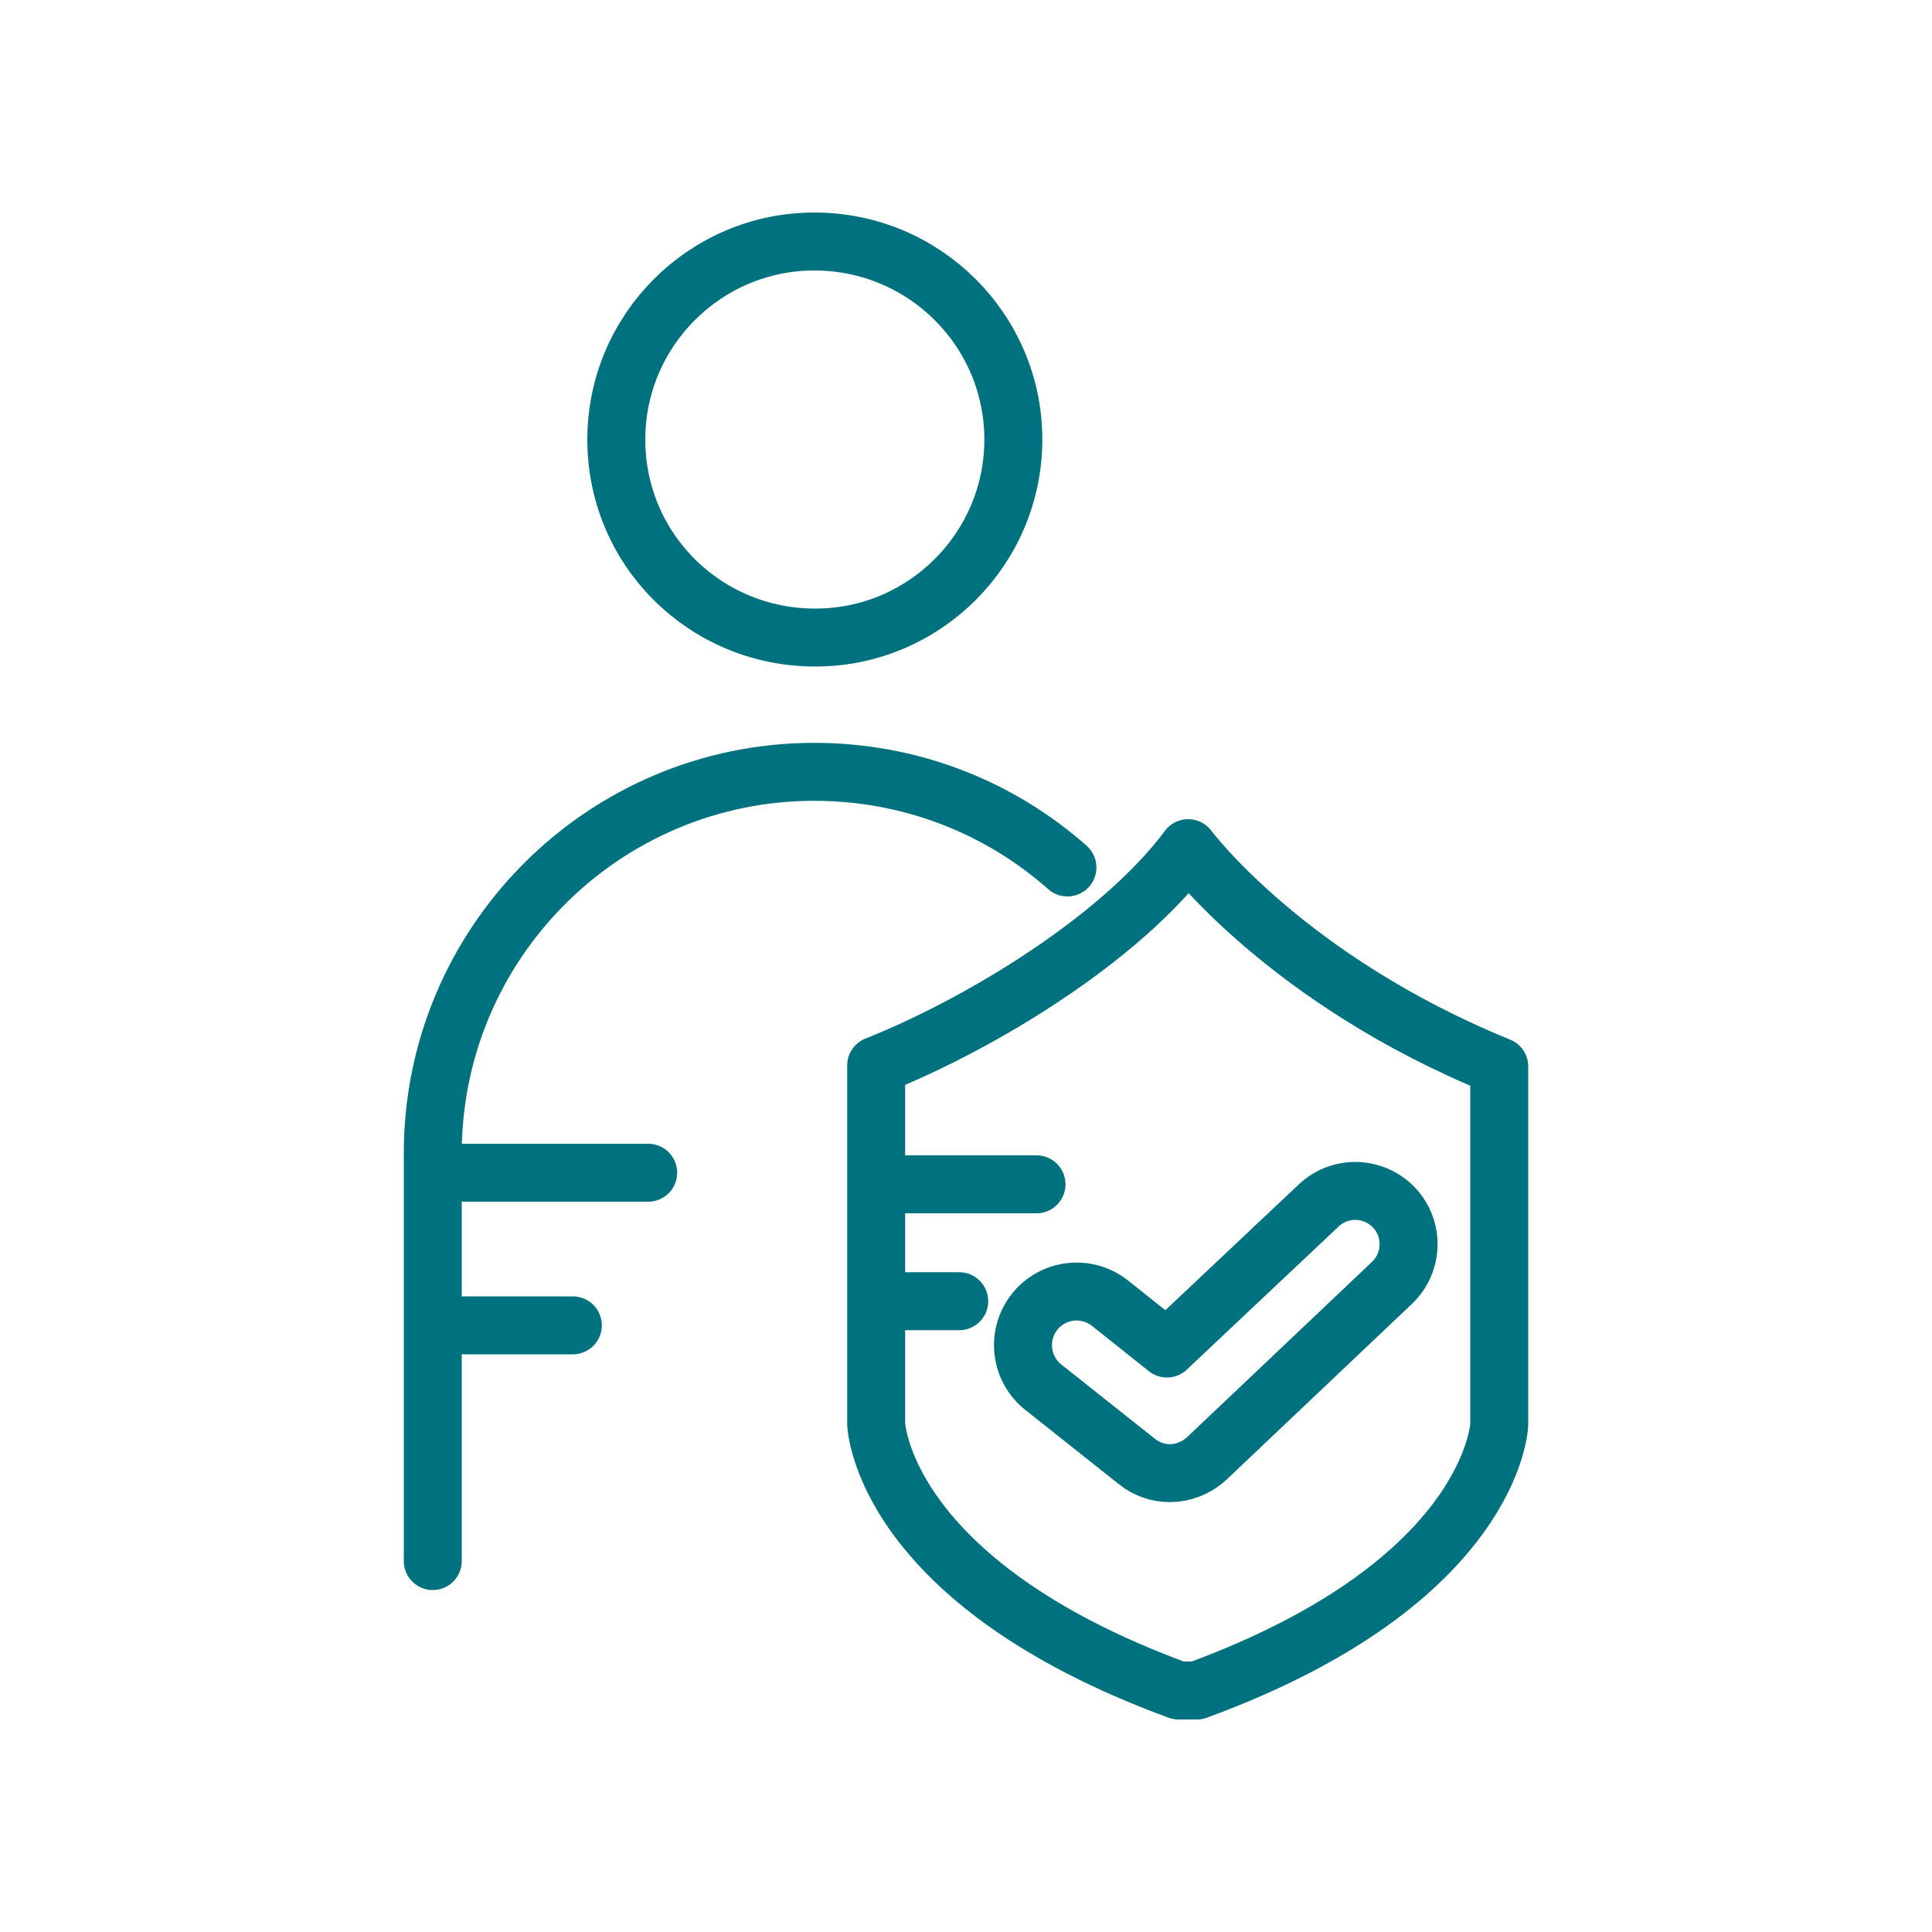 <?xml version="1.0" encoding="utf-8"?>
<!-- Generator: Adobe Illustrator 22.0.0, SVG Export Plug-In . SVG Version: 6.00 Build 0)  -->
<svg version="1.1" id="Layer_1" xmlns="http://www.w3.org/2000/svg" xmlns:xlink="http://www.w3.org/1999/xlink" x="0px" y="0px"
	 viewBox="0 0 200 200" style="enable-background:new 0 0 200 200;" xml:space="preserve">
<style type="text/css">
	.st0{fill:none;stroke:#00717E;stroke-width:6;stroke-linecap:round;stroke-linejoin:round;stroke-miterlimit:10;}
</style>
<g>
	<path class="st0" d="M104.9,45.5c0,11.3-9.2,20.5-20.5,20.5C73,66,63.8,56.9,63.8,45.5C63.8,34.2,73,25,84.3,25
		C95.7,25,104.9,34.2,104.9,45.5z"/>
	<path class="st0" d="M44.8,161.6v-42.2c0-21.8,17.7-39.5,39.5-39.5c10,0,19.2,3.7,26.2,9.9"/>
	<line class="st0" x1="67.1" y1="121.4" x2="48.1" y2="121.4"/>
	<line class="st0" x1="59.3" y1="137.2" x2="48.1" y2="137.2"/>
	<g>
		<path class="st0" d="M123.9,175h-1.9c-30.8-11.3-31.3-27.6-31.3-27.6v-37.1C101.5,106,116,97.2,123,87.8c0,0,10.1,13.6,32.2,22.6
			v37.1C155.2,147.4,154.7,163.7,123.9,175z M107.3,122.6H93.5 M99.3,134.7h-5.6"/>
		<path class="st0" d="M121.1,152.5c-1.2,0-2.4-0.4-3.4-1.2l-9.7-7.7c-2.4-1.9-2.8-5.4-0.9-7.8c1.9-2.4,5.4-2.8,7.8-0.9l5.9,4.7
			l15.7-14.8c2.2-2.1,5.7-2,7.8,0.2s2,5.7-0.2,7.8L124.9,151C123.8,152,122.4,152.5,121.1,152.5z"/>
	</g>
</g>
</svg>
